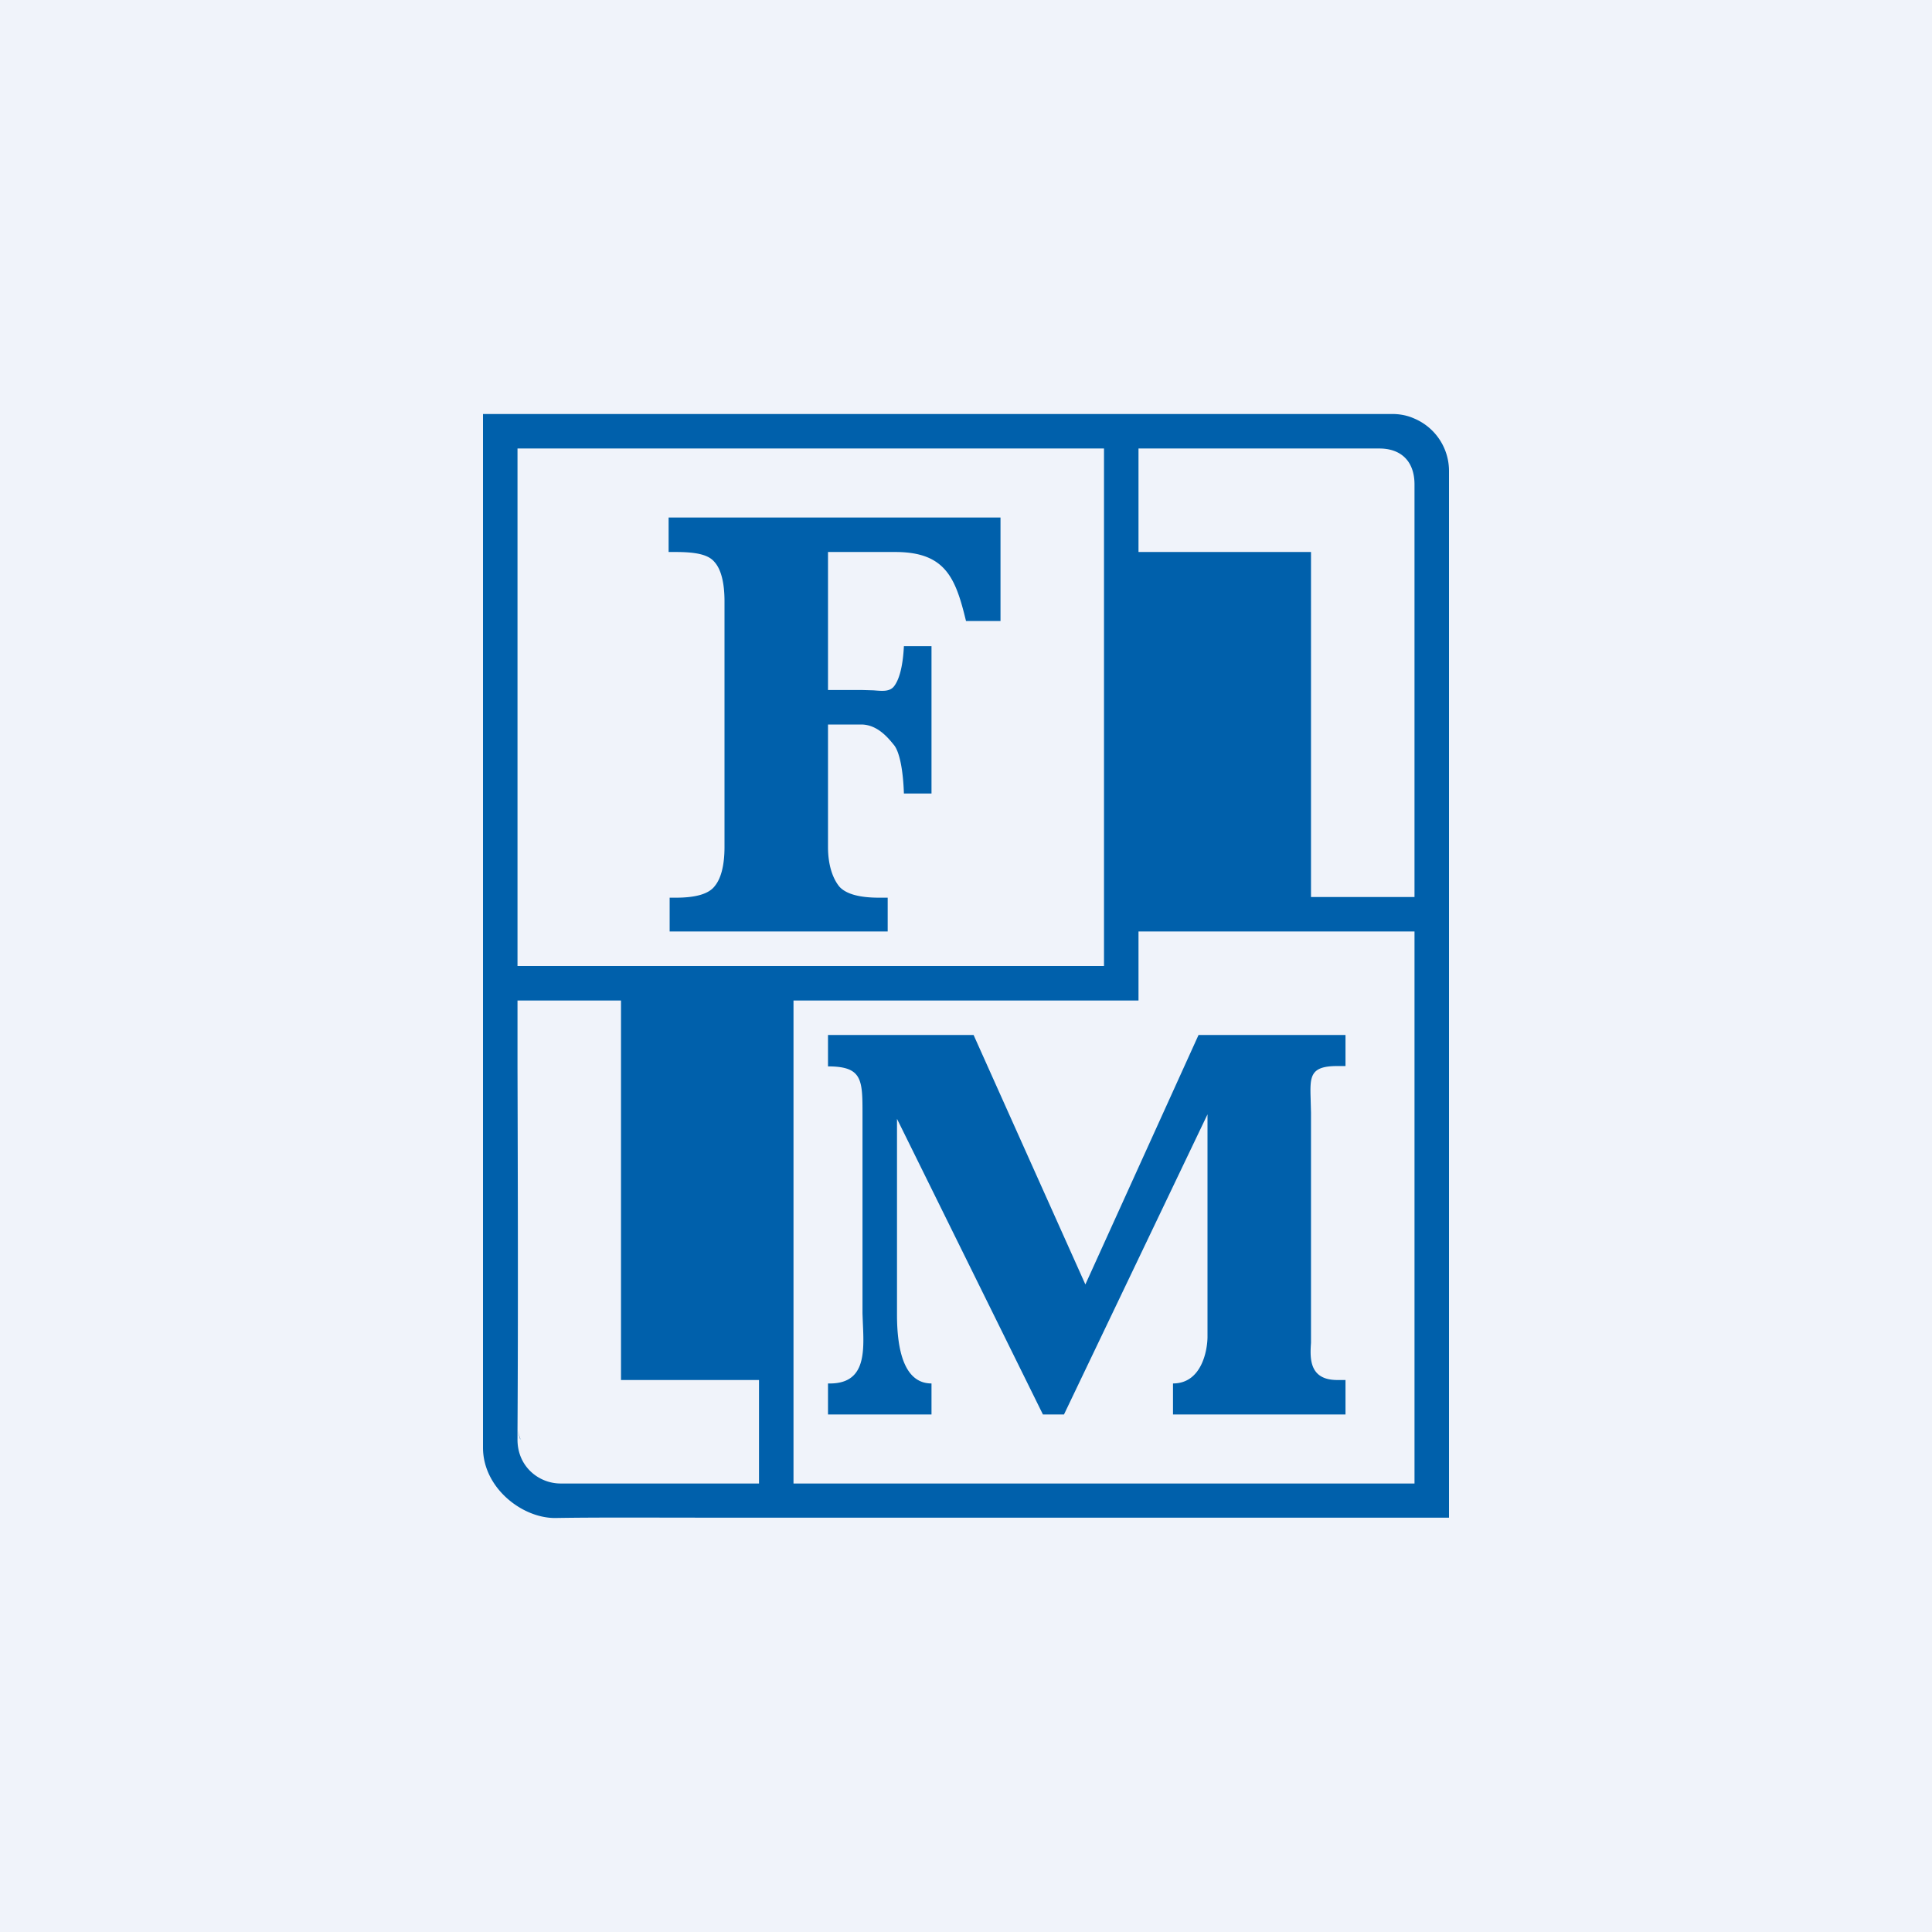 <!-- by Wealthyhood --><svg width="56" height="56" viewBox="0 0 56 56" xmlns="http://www.w3.org/2000/svg"><path fill="#F0F3FA" d="M0 0h56v56H0z"/><path d="M40.99 12.13c-.2-.09-.42-.13-.63-.13H14v29.96c0 1.17 1.14 2.05 2.1 2.04 1.16-.02 2.83-.01 4.27-.01H42V13.67a1.65 1.65 0 0 0-1.01-1.54ZM15 28V13h17v15H15Zm8 1h10v-2h8v16H23V29Zm-8 .58V29h3v11h4v3h-5.75c-.64 0-1.26-.5-1.25-1.29v-.26a56.44 56.44 0 0 0 .08.28v-.03l-.08-.25c.02-3.23.01-7.15 0-10.52v-1.35Zm26-15.54V26h-3V16h-5v-3h6.98c.64 0 1.02.38 1.02 1.04Zm-25.98 9.3v.12-.24.12ZM30.23 41 26 32.43v5.68c0 1 .2 1.99 1 1.99v.9h-3v-.9c1.09.03 1.05-.88 1.01-1.76l-.01-.27V32.3c0-1 0-1.39-1-1.39V30h4.22l3.24 7.23L34.74 30H39v.9h-.24c-.8 0-.79.31-.77.97l.01.38v6.67c-.03.44-.06 1.08.76 1.08H39v1h-5v-.9c.85 0 1-1 1-1.35V32.3L30.84 41h-.6ZM24 24.55V21h.96c.46 0 .77.37.94.58.18.2.28.78.3 1.42h.8v-4.27h-.8c-.03.6-.14.99-.3 1.18-.13.14-.32.12-.58.1l-.34-.01H24v-4h1.95c1.46 0 1.75.76 2.05 2h1v-3h-9.62v1h.2c.58 0 .95.07 1.13.29.19.21.29.6.29 1.14v7.12c0 .53-.1.91-.28 1.13-.17.23-.55.34-1.13.34h-.18V27h6.32v-.98h-.25c-.58 0-.96-.11-1.15-.32-.18-.22-.33-.6-.33-1.15Z" fill="#0060AB"/></svg>